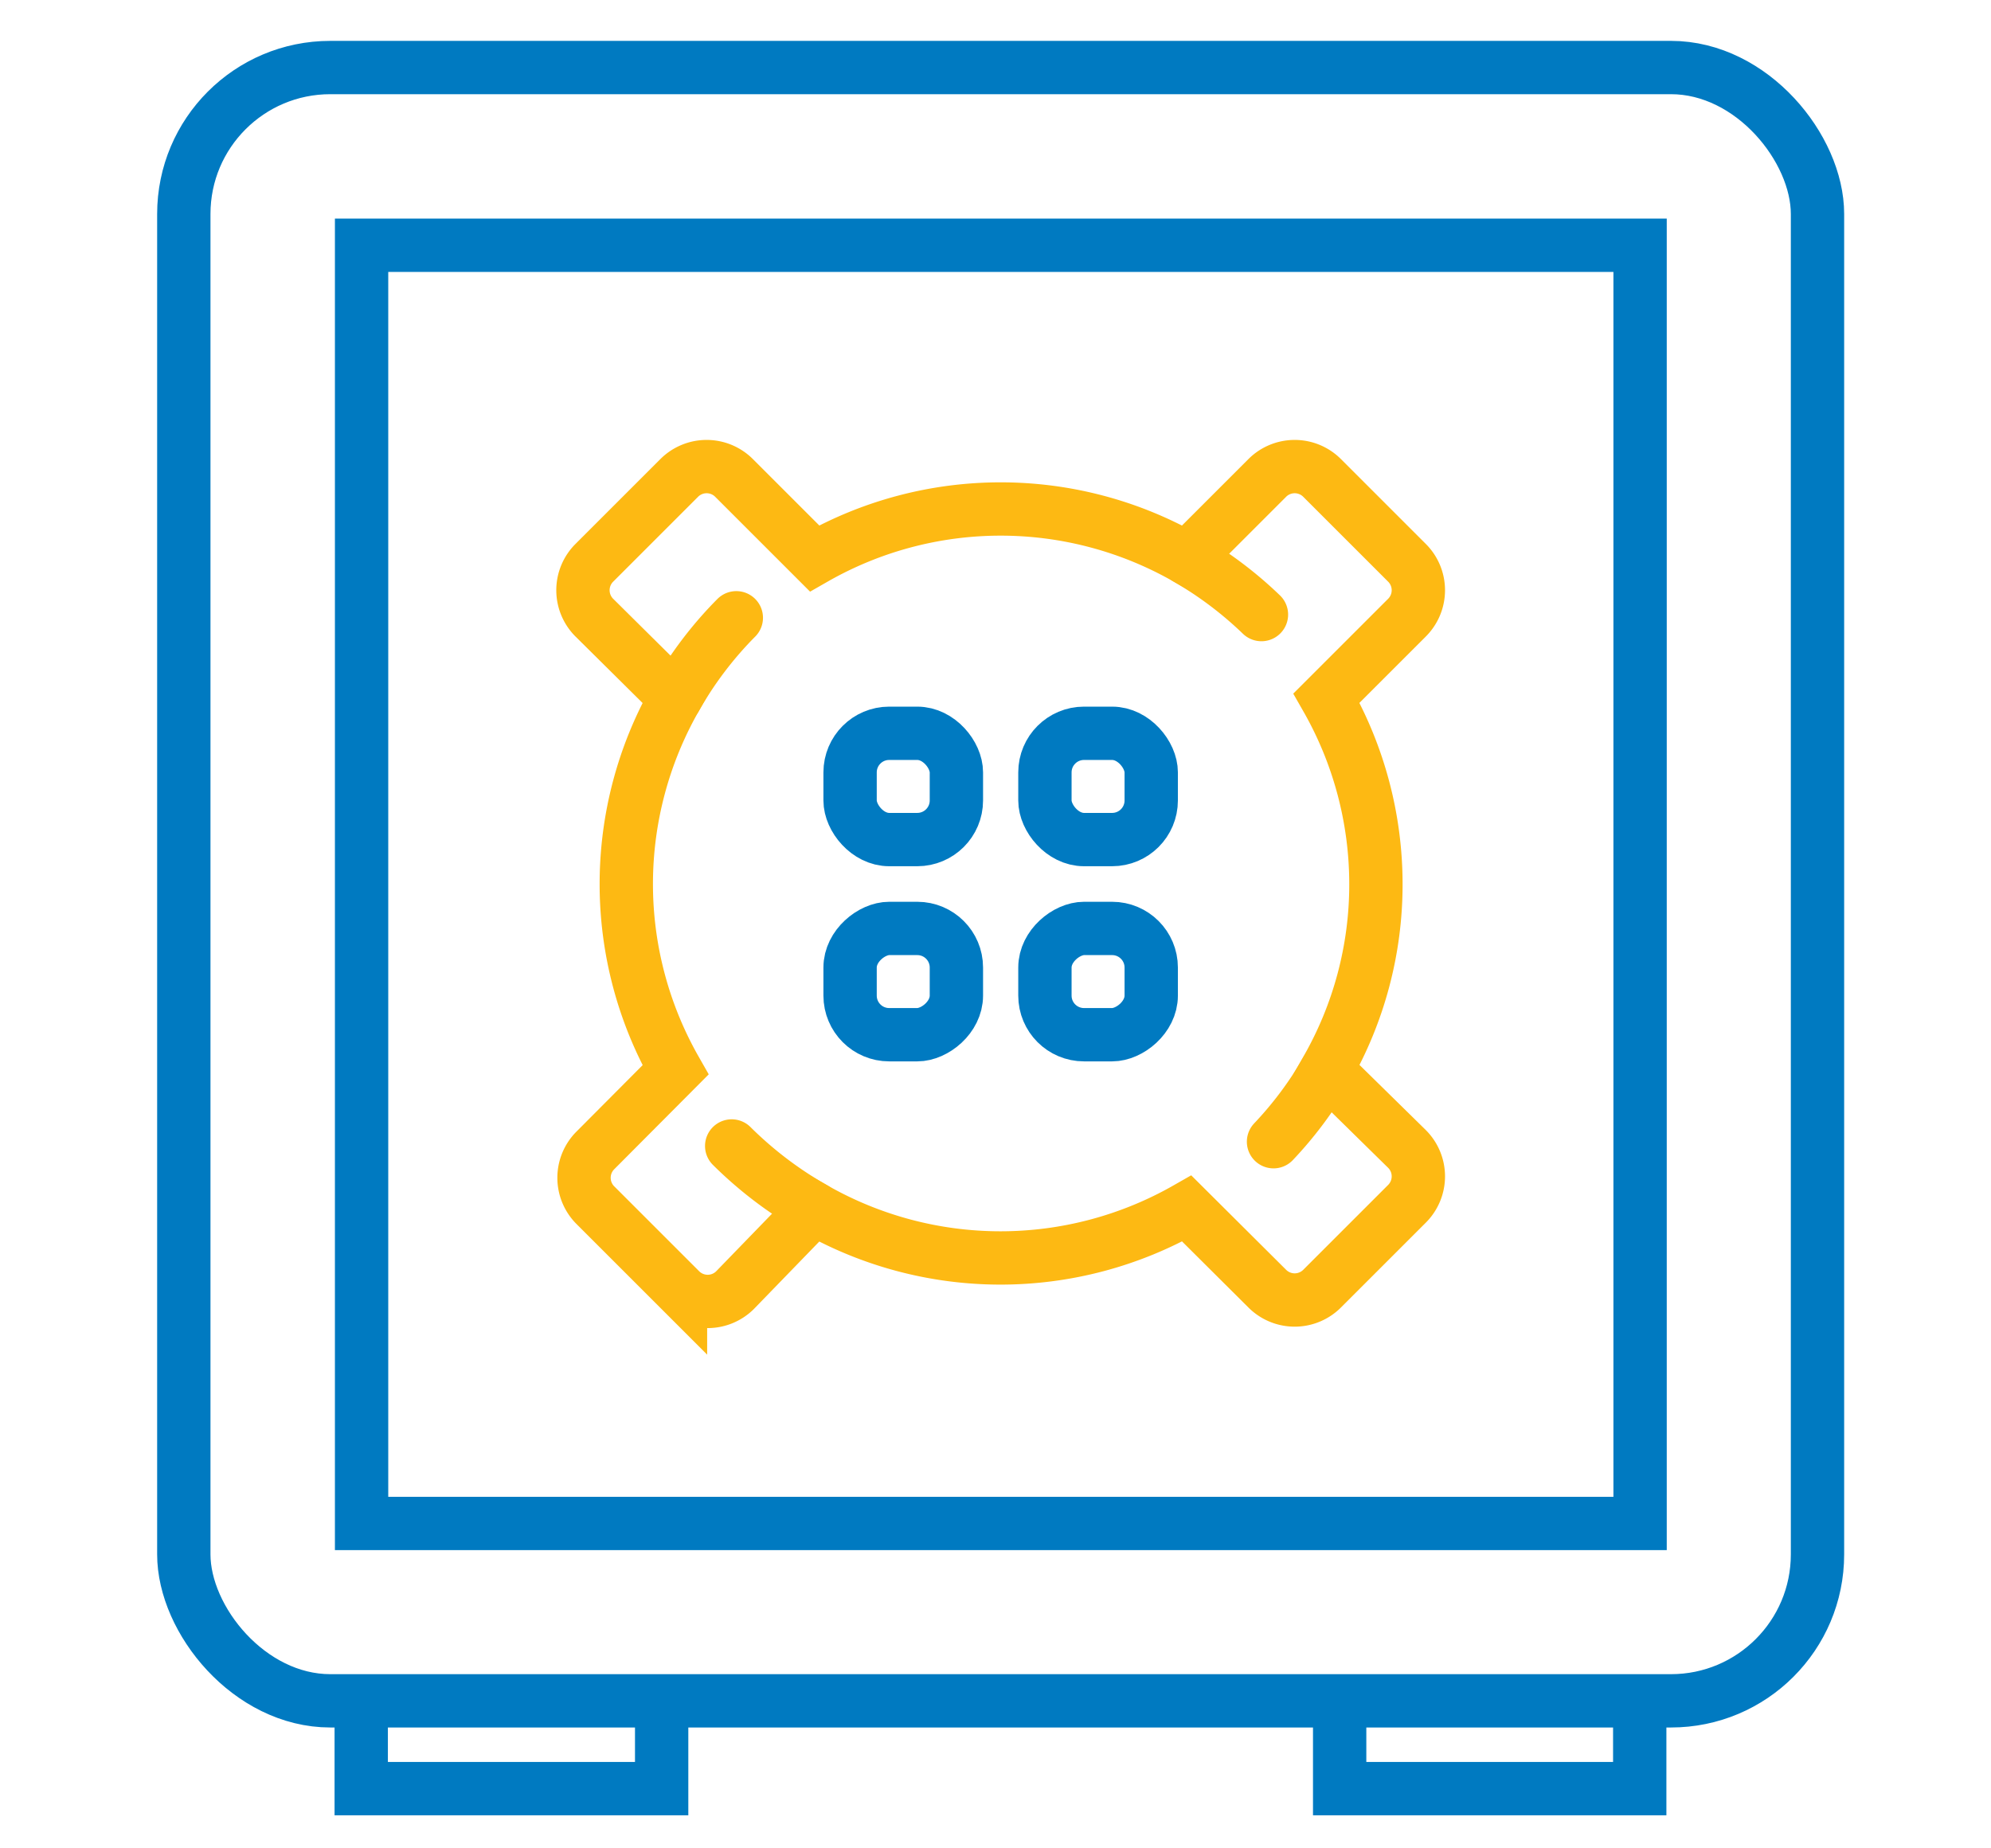 <svg id="Layer_1" data-name="Layer 1" xmlns="http://www.w3.org/2000/svg" viewBox="0 0 56 52"><defs><style>.cls-1,.cls-2{fill:none;stroke-linecap:round;stroke-miterlimit:10;stroke-width:1.5px;}.cls-1{stroke:#007ac1;}.cls-2{stroke:#fdb913;}</style></defs><rect class="cls-1" x="5.17" y="1.9" width="45.95" height="45.95" rx="4.12"/><path class="cls-2" d="M35.48,17.29a10.8,10.8,0,0,0-2.1-1.58"/><path class="cls-2" d="M35.82,32.12a10.54,10.54,0,0,0,1.49-2"/><path class="cls-2" d="M20.58,32.24A10.94,10.94,0,0,0,22.9,34"/><path class="cls-2" d="M20.71,17.38A10.59,10.59,0,0,0,19,19.64"/><path class="cls-2" d="M38.7,24.88a10.56,10.56,0,0,0-1.39-5.24l2.27-2.27a1.09,1.09,0,0,0,0-1.53l-2.4-2.4a1.09,1.09,0,0,0-1.53,0l-2.27,2.27a10.55,10.55,0,0,0-10.47,0l-2.27-2.27a1.09,1.09,0,0,0-1.53,0l-2.4,2.4a1.09,1.09,0,0,0,0,1.53L19,19.64A10.57,10.57,0,0,0,19,30.1l-2.26,2.27a1.09,1.09,0,0,0,0,1.53l2.4,2.4a1.09,1.09,0,0,0,1.53,0L22.9,34a10.57,10.57,0,0,0,10.48,0l2.27,2.26a1.09,1.09,0,0,0,1.53,0l2.4-2.4a1.09,1.09,0,0,0,0-1.53L37.31,30.1A10.49,10.49,0,0,0,38.7,24.88Z"/><rect class="cls-1" x="10.17" y="6.9" width="35.96" height="35.96"/><rect class="cls-1" x="23.91" y="20.63" width="2.99" height="2.99" rx="1.1"/><rect class="cls-1" x="29.39" y="20.63" width="2.99" height="2.99" rx="1.1"/><rect class="cls-1" x="23.91" y="26.11" width="2.99" height="2.99" rx="1.1" transform="translate(53.01 2.21) rotate(90)"/><rect class="cls-1" x="29.39" y="26.11" width="2.99" height="2.99" rx="1.1" transform="translate(58.49 -3.27) rotate(90)"/><polyline class="cls-1" points="18.61 48.59 18.61 50.32 10.16 50.32 10.16 48.59"/><polyline class="cls-1" points="46.12 48.59 46.12 50.32 37.68 50.32 37.68 48.59"/></svg>